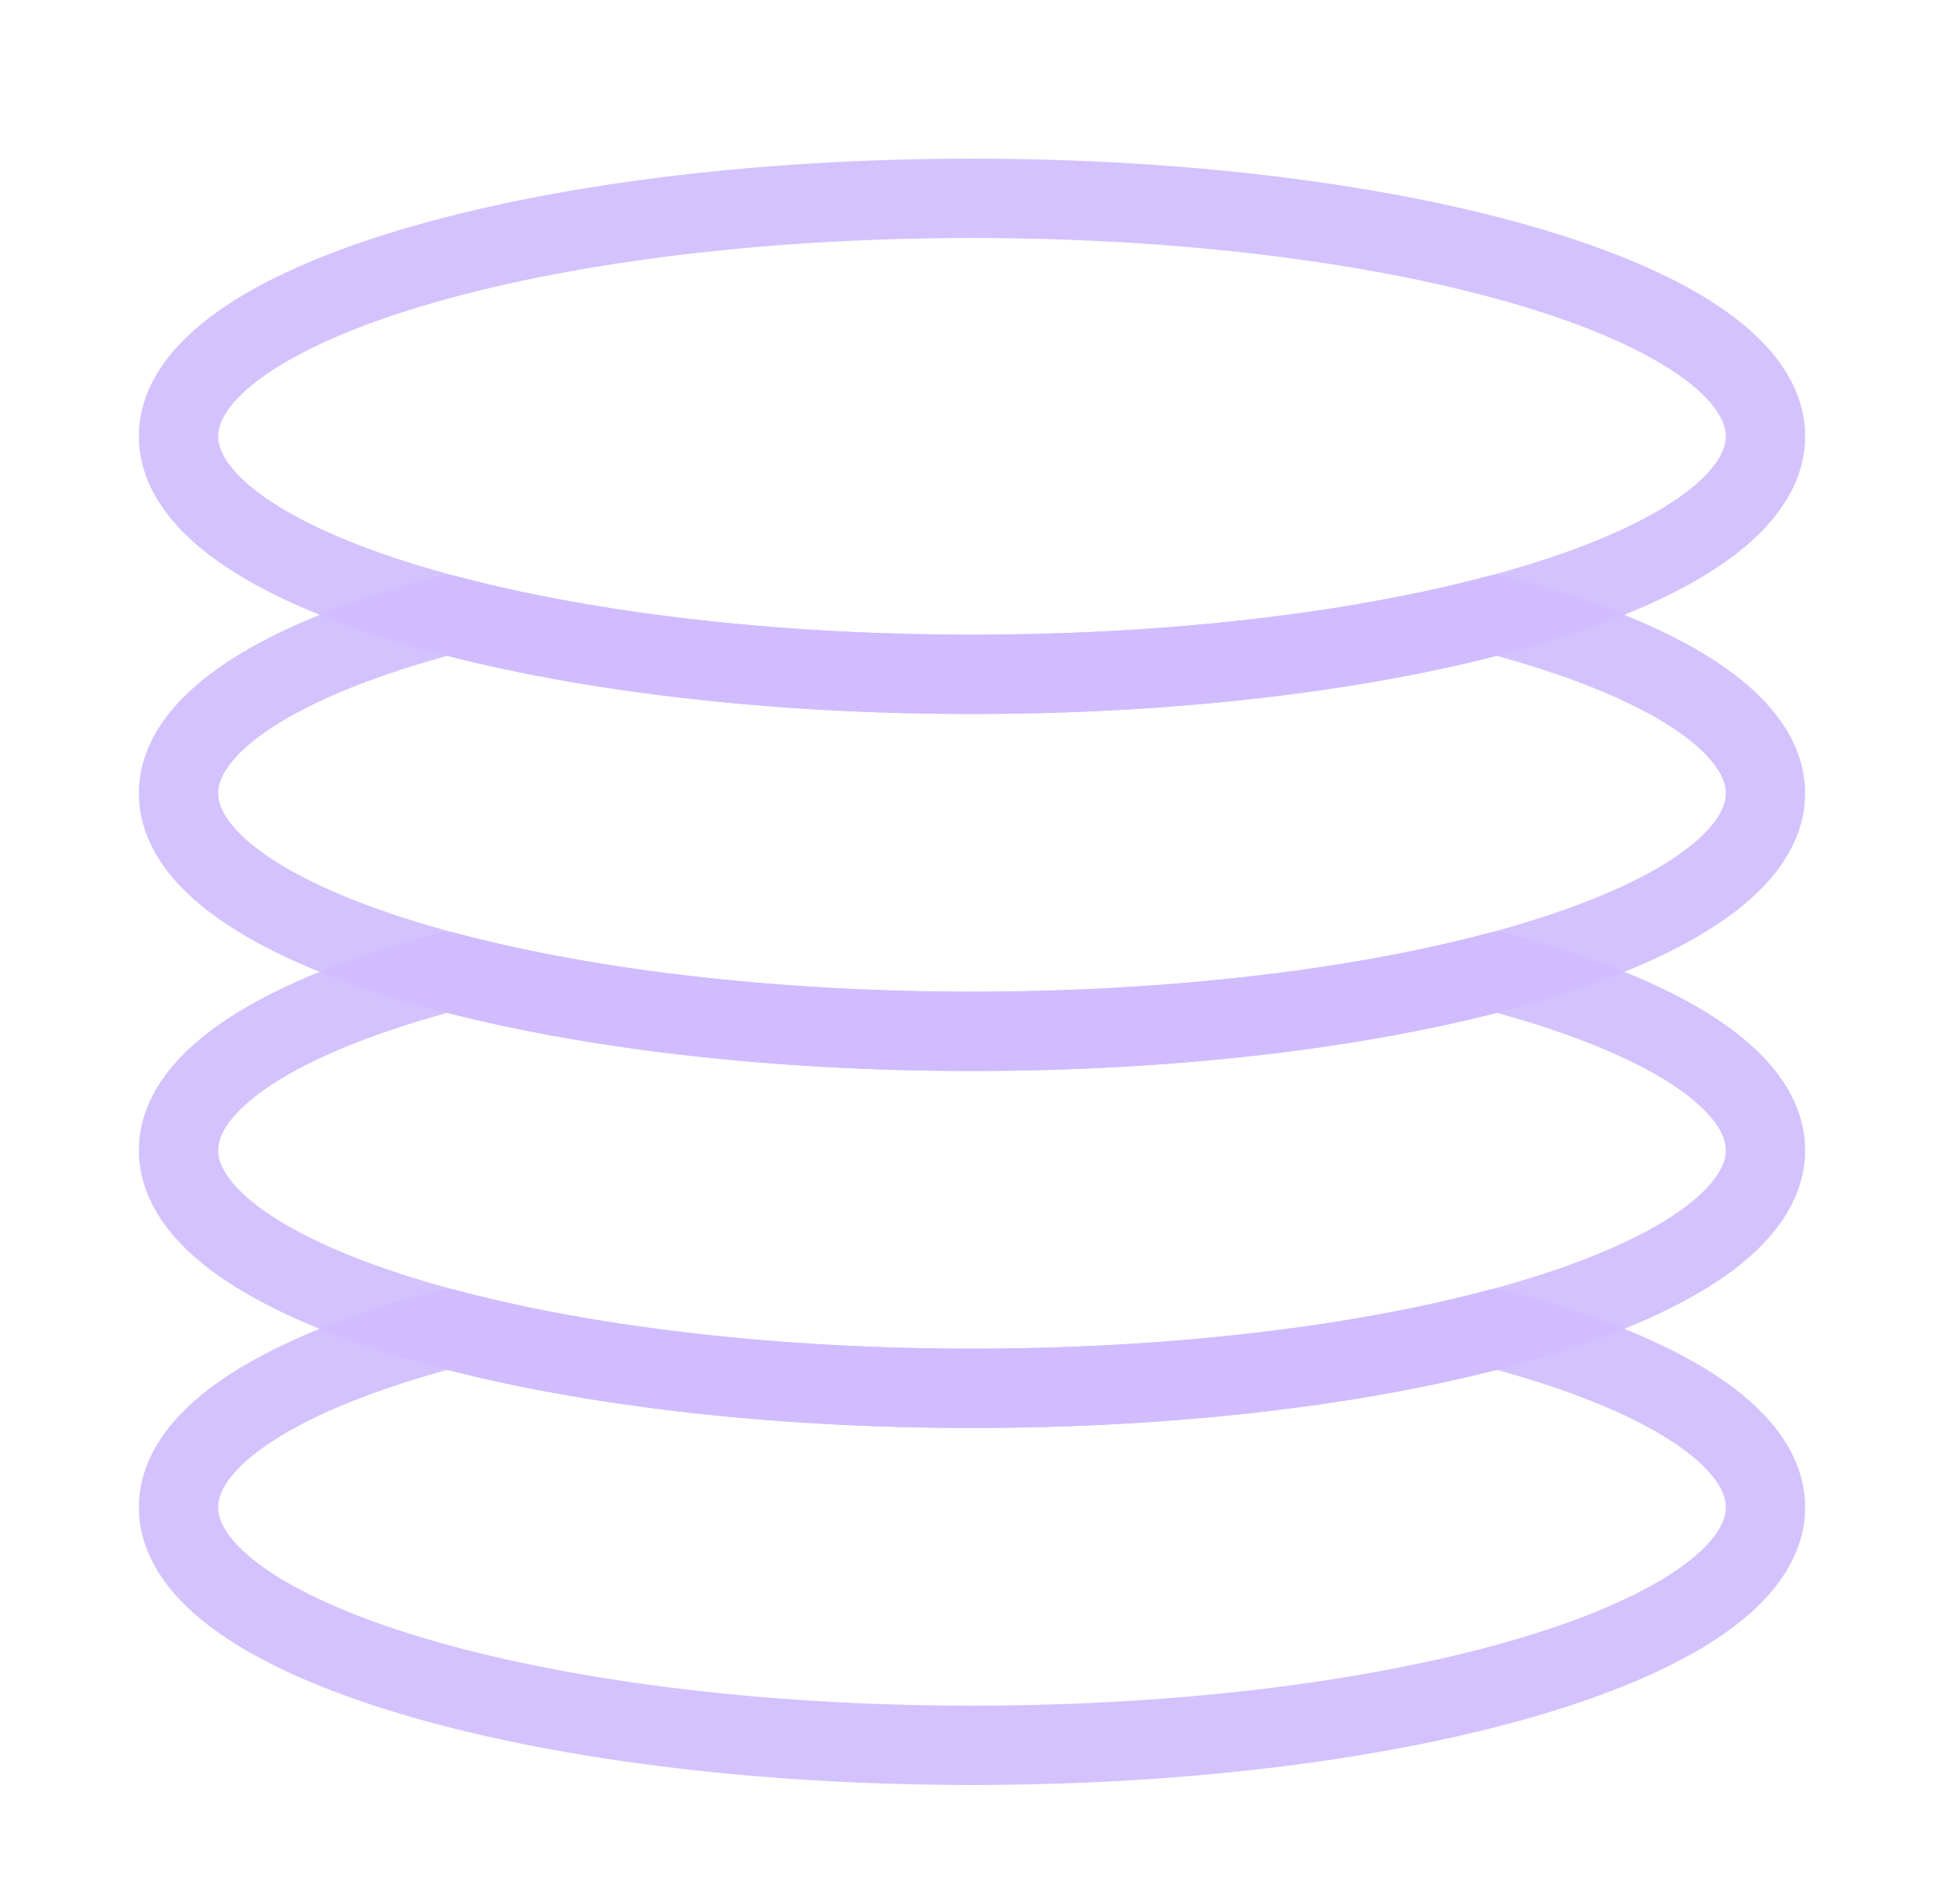 <svg width="49" height="48" viewBox="0 0 49 48" fill="none" xmlns="http://www.w3.org/2000/svg">
<path d="M24.5 17C35.546 17 44.5 14.314 44.5 11C44.5 7.686 35.546 5 24.5 5C13.454 5 4.5 7.686 4.5 11C4.5 14.314 13.454 17 24.5 17Z" stroke="#D0BCFF" stroke-opacity="0.9" stroke-width="2" stroke-linecap="round" stroke-linejoin="round"/>
<path d="M11.27 15.5C7.12 16.6 4.5 18.208 4.5 20C4.5 23.314 13.454 26 24.5 26C35.546 26 44.5 23.314 44.5 20C44.5 18.208 41.881 16.6 37.73 15.5C34.204 16.433 29.572 17 24.5 17C19.428 17 14.797 16.433 11.27 15.5Z" stroke="#D0BCFF" stroke-opacity="0.9" stroke-width="2" stroke-linecap="round" stroke-linejoin="round"/>
<path d="M11.27 24.5C7.12 25.6 4.5 27.208 4.5 29C4.5 32.314 13.454 35 24.5 35C35.546 35 44.5 32.314 44.5 29C44.5 27.208 41.881 25.6 37.73 24.5C34.204 25.433 29.572 26 24.5 26C19.428 26 14.797 25.433 11.27 24.5Z" stroke="#D0BCFF" stroke-opacity="0.9" stroke-width="2" stroke-linecap="round" stroke-linejoin="round"/>
<path d="M11.27 33.5C7.12 34.6 4.5 36.208 4.5 38C4.5 41.314 13.454 44 24.5 44C35.546 44 44.5 41.314 44.5 38C44.5 36.208 41.881 34.6 37.73 33.5C34.204 34.434 29.572 35 24.5 35C19.428 35 14.797 34.434 11.27 33.5Z" stroke="#D0BCFF" stroke-opacity="0.9" stroke-width="2" stroke-linecap="round" stroke-linejoin="round"/>
</svg>
